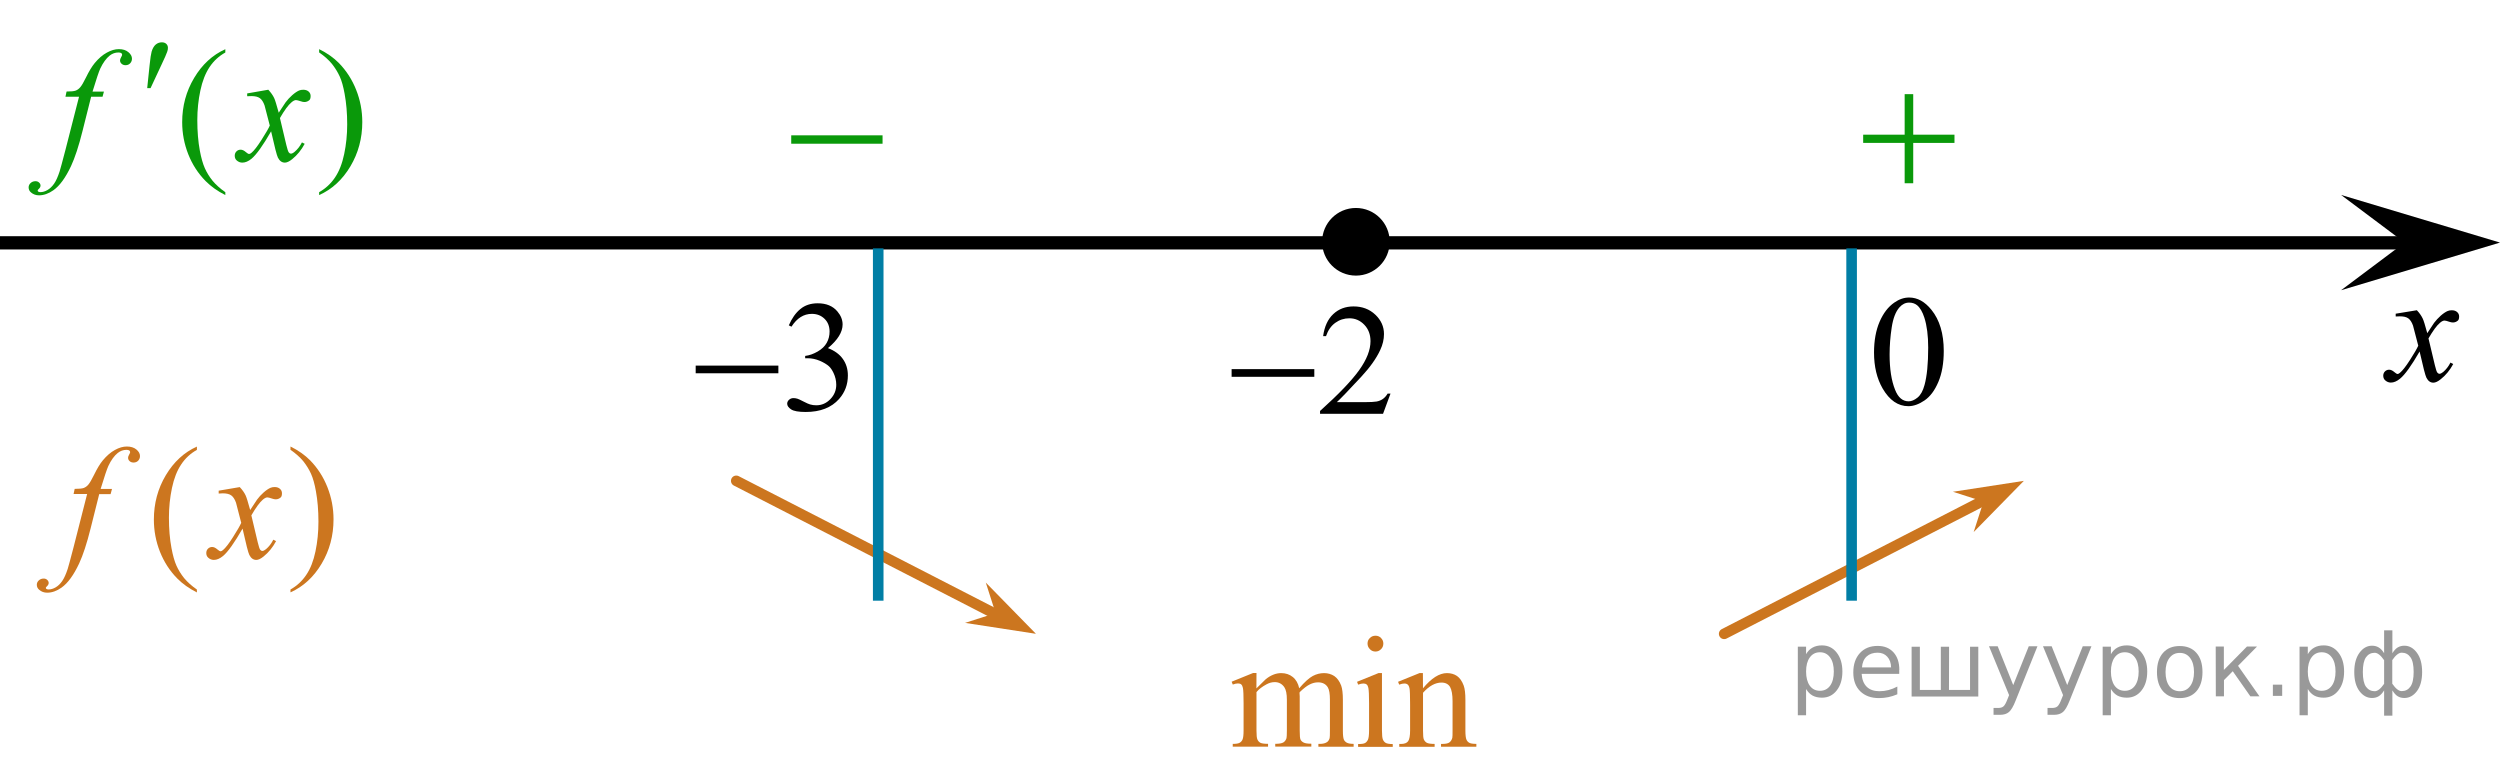 <?xml version="1.0" encoding="utf-8"?>
<!-- Generator: Adobe Illustrator 16.0.0, SVG Export Plug-In . SVG Version: 6.00 Build 0)  -->
<!DOCTYPE svg PUBLIC "-//W3C//DTD SVG 1.1//EN" "http://www.w3.org/Graphics/SVG/1.1/DTD/svg11.dtd">
<svg version="1.1" id="Слой_1" xmlns="http://www.w3.org/2000/svg" xmlns:xlink="http://www.w3.org/1999/xlink" x="0px" y="0px"
	 width="236.188px" height="73.313px" viewBox="5.67 4.017 236.188 73.313" enable-background="new 5.67 4.017 236.188 73.313"
	 xml:space="preserve">
<g>
	<g>
		<g>
			<g>
				<g>
					<g>
						<g>
							<g>
								<g>
									<g>
										<g>
											<g>
												<g>
													<g>
														<g>
															<g>
																<defs>
																	<rect id="SVGID_1_" x="178.572" y="9.389" width="15.301" height="14.926"/>
																</defs>
																<clipPath id="SVGID_2_">
																	<use xlink:href="#SVGID_1_"  overflow="visible"/>
																</clipPath>
																<g clip-path="url(#SVGID_2_)">
																	<path fill="#0A990A" d="M185.613,12.912h0.809v3.829h3.898v0.778h-3.898v3.811h-0.809v-3.813h-3.92v-0.776h3.92
																		V12.912z"/>
																</g>
															</g>
														</g>
													</g>
												</g>
											</g>
										</g>
									</g>
								</g>
							</g>
						</g>
					</g>
				</g>
			</g>
		</g>
	</g>
</g>
<g>
	<g>
		<g>
			<g>
				<g>
					<g>
						<g>
							<g>
								<g>
									<g>
										<g>
											<g>
												<g>
													<g>
														<g>
															<g>
																<defs>
																	<rect id="SVGID_3_" x="77.288" y="12.473" width="15.306" height="11.93"/>
																</defs>
																<clipPath id="SVGID_4_">
																	<use xlink:href="#SVGID_3_"  overflow="visible"/>
																</clipPath>
																<g clip-path="url(#SVGID_4_)">
																	<path fill="#0A990A" d="M80.421,16.802h8.629v0.793h-8.629V16.802z"/>
																</g>
															</g>
														</g>
													</g>
												</g>
											</g>
										</g>
									</g>
								</g>
							</g>
						</g>
					</g>
				</g>
			</g>
		</g>
	</g>
</g>
<g>
	<path d="M133.769,24.169c-1.482,0-2.689,1.205-2.689,2.693c0,1.48,1.205,2.689,2.689,2.689c1.482,0,2.689-1.204,2.689-2.689
		C136.46,25.376,135.259,24.169,133.769,24.169L133.769,24.169z"/>
	
		<path fill="none" stroke="#000000" stroke-width="1.009" stroke-linecap="round" stroke-linejoin="round" stroke-miterlimit="8" d="
		M133.769,24.169c-1.482,0-2.689,1.205-2.689,2.693c0,1.48,1.205,2.689,2.689,2.689c1.482,0,2.689-1.204,2.689-2.689
		C136.46,25.376,135.259,24.169,133.769,24.169L133.769,24.169z"/>
</g>
<line fill="none" stroke="#000000" stroke-width="1.25" stroke-linejoin="round" stroke-miterlimit="8" x1="5.67" y1="26.96" x2="238.512" y2="26.96"/>
<g>
	
		<line fill="none" stroke="#CC761F" stroke-linecap="round" stroke-linejoin="round" stroke-miterlimit="8" x1="192.642" y1="51.523" x2="168.562" y2="63.898"/>
	<polygon fill="#CC761F" points="190.173,50.477 196.875,49.445 192.132,54.285 193.06,51.404 	"/>
</g>
<polygon points="232.85,26.935 226.844,22.435 241.858,26.935 226.844,31.436 "/>
<g>
	<g>
		<g>
			<g>
				<g>
					<g>
						<g>
							<g>
								<g>
									<g>
										<defs>
											<rect id="SVGID_5_" x="228.168" y="30.393" width="12.362" height="13.73"/>
										</defs>
										<clipPath id="SVGID_6_">
											<use xlink:href="#SVGID_5_"  overflow="visible"/>
										</clipPath>
										<g clip-path="url(#SVGID_6_)">
											<path d="M234.004,33.326c0.24,0.256,0.422,0.514,0.545,0.771c0.092,0.176,0.234,0.645,0.438,1.396l0.646-0.977
												c0.176-0.232,0.385-0.461,0.627-0.677c0.246-0.215,0.465-0.358,0.648-0.438c0.115-0.049,0.246-0.072,0.391-0.072
												c0.217,0,0.385,0.057,0.51,0.17c0.125,0.111,0.188,0.25,0.188,0.412c0,0.188-0.037,0.313-0.11,0.385
												c-0.138,0.123-0.296,0.187-0.474,0.187c-0.104,0-0.213-0.021-0.332-0.063c-0.229-0.08-0.387-0.119-0.467-0.119
												c-0.115,0-0.258,0.068-0.42,0.207c-0.311,0.257-0.668,0.75-1.092,1.479l0.604,2.539c0.094,0.392,0.172,0.621,0.234,0.693
												c0.063,0.074,0.129,0.113,0.188,0.113c0.104,0,0.229-0.062,0.361-0.17c0.271-0.229,0.502-0.521,0.689-0.89l0.26,0.138
												c-0.313,0.579-0.703,1.063-1.188,1.44c-0.271,0.217-0.498,0.32-0.688,0.32c-0.273,0-0.493-0.15-0.654-0.467
												c-0.104-0.188-0.313-1.019-0.645-2.479c-0.771,1.332-1.381,2.188-1.85,2.57c-0.299,0.246-0.59,0.367-0.865,0.367
												c-0.197,0-0.375-0.067-0.539-0.215c-0.117-0.104-0.182-0.253-0.182-0.438c0-0.158,0.061-0.301,0.162-0.402
												c0.107-0.104,0.241-0.162,0.396-0.162c0.156,0,0.325,0.078,0.502,0.233c0.129,0.108,0.229,0.173,0.295,0.173
												c0.063,0,0.139-0.041,0.229-0.119c0.23-0.188,0.549-0.59,0.944-1.209c0.397-0.618,0.657-1.065,0.78-1.347
												c-0.309-1.19-0.471-1.825-0.494-1.895c-0.111-0.318-0.26-0.545-0.439-0.682c-0.186-0.136-0.445-0.195-0.806-0.195
												c-0.112,0-0.243,0.004-0.392,0.014v-0.264L234.004,33.326z"/>
										</g>
									</g>
								</g>
							</g>
						</g>
					</g>
				</g>
			</g>
		</g>
	</g>
</g>
<g>
	
		<line fill="none" stroke="#CC761F" stroke-linecap="round" stroke-linejoin="round" stroke-miterlimit="8" x1="75.228" y1="49.445" x2="99.308" y2="61.82"/>
	<polygon fill="#CC761F" points="99.726,61.938 98.803,59.055 103.539,63.896 96.844,62.865 	"/>
</g>
<g>
	<g>
		<g>
			<g>
				<g>
					<g>
						<g>
							<g>
								<g>
									<defs>
										<rect id="SVGID_7_" x="119.37" y="60.837" width="28.799" height="16.494"/>
									</defs>
									<clipPath id="SVGID_8_">
										<use xlink:href="#SVGID_7_"  overflow="visible"/>
									</clipPath>
									<g clip-path="url(#SVGID_8_)">
										<path fill="#CC761F" d="M124.37,69.051c0.487-0.488,0.778-0.771,0.866-0.851c0.224-0.188,0.459-0.332,0.718-0.438
											c0.254-0.104,0.508-0.153,0.758-0.153c0.422,0,0.787,0.123,1.092,0.367c0.306,0.246,0.509,0.604,0.609,1.066
											c0.506-0.59,0.937-0.978,1.278-1.16c0.353-0.187,0.707-0.273,1.076-0.273c0.354,0,0.676,0.096,0.953,0.273
											c0.274,0.188,0.497,0.483,0.657,0.902c0.104,0.284,0.162,0.733,0.162,1.344v2.908c0,0.424,0.028,0.713,0.099,0.87
											c0.049,0.106,0.139,0.201,0.271,0.277c0.133,0.072,0.353,0.111,0.646,0.111v0.268h-3.33v-0.266h0.142
											c0.29,0,0.521-0.062,0.678-0.172c0.112-0.076,0.19-0.203,0.244-0.377c0.021-0.084,0.026-0.317,0.026-0.72v-2.903
											c0-0.552-0.063-0.938-0.196-1.166c-0.188-0.313-0.498-0.476-0.923-0.476c-0.262,0-0.521,0.063-0.782,0.195
											c-0.267,0.129-0.58,0.37-0.953,0.729l-0.019,0.079l0.019,0.313v3.229c0,0.464,0.022,0.753,0.078,0.865
											c0.051,0.105,0.146,0.205,0.291,0.278c0.144,0.075,0.385,0.11,0.729,0.11v0.271h-3.41V74.29
											c0.373,0,0.629-0.047,0.771-0.135c0.144-0.09,0.233-0.224,0.291-0.396c0.021-0.084,0.037-0.323,0.037-0.729v-2.904
											c0-0.551-0.08-0.945-0.242-1.188c-0.217-0.313-0.521-0.479-0.903-0.479c-0.269,0-0.528,0.071-0.789,0.215
											c-0.407,0.221-0.724,0.462-0.938,0.729v3.623c0,0.439,0.026,0.729,0.092,0.862c0.063,0.134,0.148,0.229,0.271,0.3
											c0.121,0.064,0.365,0.103,0.731,0.103v0.27h-3.336v-0.265c0.312,0,0.521-0.032,0.646-0.102
											c0.123-0.066,0.22-0.172,0.281-0.316c0.063-0.146,0.097-0.426,0.097-0.846V70.45c0-0.744-0.021-1.225-0.064-1.439
											c-0.032-0.159-0.088-0.27-0.162-0.336c-0.071-0.063-0.174-0.092-0.301-0.092c-0.142,0-0.305,0.037-0.494,0.107
											l-0.108-0.269l2.033-0.825h0.315L124.37,69.051L124.37,69.051z"/>
										<path fill="#CC761F" d="M136.231,67.608v5.437c0,0.424,0.031,0.705,0.092,0.85c0.064,0.141,0.152,0.242,0.273,0.313
											c0.118,0.064,0.34,0.104,0.655,0.104v0.267h-3.274V74.31c0.328,0,0.549-0.031,0.662-0.099
											c0.11-0.063,0.2-0.17,0.271-0.315c0.063-0.146,0.103-0.433,0.103-0.853V70.44c0-0.729-0.023-1.209-0.066-1.43
											c-0.032-0.152-0.088-0.268-0.159-0.324c-0.074-0.062-0.177-0.096-0.306-0.096c-0.14,0-0.308,0.037-0.5,0.109l-0.104-0.269
											l2.033-0.826h0.318L136.231,67.608L136.231,67.608z M135.62,64.076c0.207,0,0.383,0.069,0.524,0.218
											c0.146,0.146,0.217,0.318,0.217,0.523c0,0.207-0.069,0.389-0.217,0.53c-0.146,0.146-0.317,0.226-0.524,0.226
											c-0.205,0-0.386-0.072-0.529-0.226c-0.146-0.146-0.223-0.323-0.223-0.53c0-0.205,0.069-0.381,0.219-0.523
											C135.231,64.147,135.409,64.076,135.62,64.076z"/>
										<path fill="#CC761F" d="M140.106,69.044c0.793-0.955,1.545-1.436,2.267-1.436c0.364,0,0.687,0.095,0.946,0.271
											c0.269,0.188,0.479,0.488,0.636,0.912c0.106,0.295,0.159,0.748,0.159,1.355v2.889c0,0.428,0.035,0.719,0.104,0.869
											c0.056,0.123,0.142,0.221,0.263,0.287c0.119,0.067,0.343,0.104,0.668,0.104v0.271h-3.338v-0.268h0.144
											c0.313,0,0.53-0.051,0.655-0.146c0.125-0.096,0.214-0.237,0.267-0.424c0.021-0.074,0.024-0.311,0.024-0.694v-2.769
											c0-0.613-0.08-1.063-0.233-1.343c-0.16-0.272-0.435-0.419-0.812-0.419c-0.584,0-1.168,0.318-1.746,0.962v3.563
											c0,0.457,0.024,0.74,0.08,0.854c0.067,0.146,0.164,0.244,0.283,0.313c0.12,0.063,0.364,0.103,0.733,0.103v0.271h-3.34
											v-0.266h0.146c0.346,0,0.575-0.092,0.696-0.266c0.119-0.177,0.181-0.511,0.181-1.002V70.53
											c0-0.813-0.019-1.313-0.056-1.483c-0.037-0.178-0.099-0.297-0.17-0.357c-0.076-0.063-0.183-0.1-0.31-0.1
											c-0.14,0-0.303,0.037-0.494,0.108l-0.106-0.269l2.033-0.825h0.313L140.106,69.044L140.106,69.044z"/>
									</g>
								</g>
							</g>
						</g>
					</g>
				</g>
			</g>
		</g>
	</g>
</g>
<g>
	<g>
		<g>
			<g>
				<g>
					<g>
						<g>
							<g>
								<defs>
									<rect id="SVGID_9_" x="6.462" y="42.938" width="34.293" height="20.701"/>
								</defs>
								<clipPath id="SVGID_10_">
									<use xlink:href="#SVGID_9_"  overflow="visible"/>
								</clipPath>
								<g clip-path="url(#SVGID_10_)">
									<path fill="#CC761F" d="M24.271,59.714v0.274c-0.741-0.377-1.358-0.815-1.854-1.319c-0.707-0.717-1.252-1.563-1.638-2.533
										c-0.383-0.975-0.572-1.982-0.572-3.029c0-1.53,0.376-2.934,1.127-4.19c0.752-1.263,1.729-2.164,2.938-2.709v0.313
										c-0.604,0.336-1.103,0.795-1.486,1.379c-0.39,0.582-0.68,1.317-0.869,2.218c-0.188,0.896-0.287,1.825-0.287,2.804
										c0,1.06,0.081,2.021,0.243,2.886c0.128,0.682,0.28,1.229,0.464,1.641c0.185,0.412,0.428,0.813,0.731,1.188
										C23.374,59.005,23.775,59.369,24.271,59.714z"/>
									<path fill="#CC761F" d="M33.113,46.514v-0.313c0.747,0.37,1.368,0.809,1.864,1.313c0.701,0.723,1.245,1.563,1.628,2.534
										c0.383,0.976,0.575,1.982,0.575,3.033c0,1.533-0.375,2.935-1.124,4.191c-0.749,1.26-1.729,2.164-2.943,2.709V59.71
										c0.604-0.34,1.104-0.801,1.492-1.383c0.393-0.58,0.682-1.313,0.869-2.217c0.188-0.896,0.281-1.831,0.281-2.808
										c0-1.057-0.081-2.018-0.24-2.885c-0.123-0.686-0.276-1.229-0.462-1.641c-0.187-0.41-0.431-0.807-0.732-1.188
										C34.017,47.223,33.614,46.857,33.113,46.514z"/>
								</g>
							</g>
						</g>
					</g>
				</g>
			</g>
		</g>
	</g>
	<g>
		<g>
			<g>
				<g>
					<g>
						<g>
							<g>
								<defs>
									<rect id="SVGID_11_" x="6.462" y="42.938" width="34.293" height="20.701"/>
								</defs>
								<clipPath id="SVGID_12_">
									<use xlink:href="#SVGID_11_"  overflow="visible"/>
								</clipPath>
								<g clip-path="url(#SVGID_12_)">
									<path fill="#CC761F" d="M16.251,50.212L16.118,50.7h-1.075l-0.812,3.237c-0.357,1.431-0.72,2.53-1.083,3.313
										c-0.519,1.104-1.069,1.861-1.666,2.283c-0.45,0.318-0.901,0.479-1.354,0.479c-0.294,0-0.545-0.092-0.751-0.271
										c-0.149-0.123-0.229-0.281-0.229-0.479c0-0.158,0.063-0.296,0.188-0.41c0.125-0.115,0.279-0.175,0.46-0.175
										c0.136,0,0.245,0.041,0.335,0.125c0.093,0.085,0.139,0.183,0.139,0.289s-0.055,0.211-0.154,0.306
										c-0.078,0.066-0.117,0.121-0.117,0.153c0,0.046,0.021,0.079,0.052,0.104c0.045,0.032,0.113,0.052,0.207,0.052
										c0.211,0,0.436-0.063,0.667-0.197c0.233-0.137,0.44-0.332,0.623-0.6c0.185-0.268,0.354-0.646,0.519-1.146
										c0.066-0.207,0.253-0.892,0.555-2.054l1.28-5.021h-1.28l0.104-0.485c0.406,0,0.691-0.027,0.854-0.084
										c0.161-0.063,0.313-0.166,0.443-0.326s0.313-0.461,0.524-0.898c0.29-0.596,0.565-1.055,0.833-1.379
										c0.364-0.438,0.746-0.771,1.146-0.988c0.397-0.221,0.774-0.327,1.132-0.327c0.372,0,0.674,0.096,0.896,0.28
										c0.229,0.189,0.342,0.396,0.342,0.619c0,0.174-0.059,0.318-0.169,0.438c-0.113,0.118-0.261,0.178-0.438,0.178
										c-0.152,0-0.274-0.045-0.372-0.133c-0.098-0.09-0.146-0.193-0.146-0.318c0-0.078,0.028-0.178,0.098-0.294
										c0.063-0.114,0.096-0.188,0.096-0.229c0-0.068-0.021-0.121-0.063-0.154c-0.063-0.051-0.155-0.072-0.278-0.072
										c-0.312,0-0.588,0.104-0.832,0.297c-0.33,0.266-0.624,0.672-0.886,1.229c-0.133,0.291-0.376,1.016-0.729,2.17h1.08
										L16.251,50.212L16.251,50.212z"/>
									<path fill="#CC761F" d="M28.321,50.035c0.241,0.256,0.425,0.516,0.548,0.771c0.088,0.178,0.23,0.646,0.437,1.396
										l0.646-0.979c0.172-0.236,0.38-0.465,0.626-0.682c0.243-0.215,0.462-0.359,0.646-0.438
										c0.115-0.049,0.248-0.073,0.393-0.073c0.211,0,0.379,0.059,0.504,0.172c0.126,0.11,0.188,0.252,0.188,0.414
										c0,0.188-0.037,0.315-0.11,0.387c-0.138,0.123-0.295,0.188-0.472,0.188c-0.104,0-0.215-0.021-0.332-0.063
										c-0.229-0.08-0.389-0.119-0.465-0.119c-0.117,0-0.26,0.07-0.422,0.207c-0.305,0.262-0.668,0.758-1.091,1.49l0.604,2.551
										c0.096,0.393,0.172,0.623,0.232,0.699c0.063,0.075,0.128,0.114,0.19,0.114c0.104,0,0.225-0.062,0.36-0.172
										c0.271-0.229,0.501-0.521,0.689-0.895l0.259,0.139c-0.312,0.584-0.7,1.063-1.181,1.451
										c-0.271,0.219-0.498,0.322-0.686,0.322c-0.274,0-0.494-0.15-0.656-0.467c-0.104-0.193-0.314-1.021-0.642-2.49
										c-0.77,1.338-1.382,2.201-1.844,2.586c-0.301,0.248-0.591,0.371-0.869,0.371c-0.193,0-0.376-0.066-0.536-0.215
										c-0.117-0.104-0.179-0.254-0.179-0.438c0-0.162,0.057-0.303,0.161-0.406c0.106-0.106,0.239-0.162,0.396-0.162
										c0.155,0,0.322,0.078,0.501,0.236c0.128,0.109,0.227,0.17,0.295,0.17c0.06,0,0.136-0.039,0.229-0.119
										c0.229-0.188,0.545-0.592,0.941-1.215s0.657-1.072,0.779-1.354c-0.308-1.199-0.471-1.836-0.492-1.9
										c-0.112-0.32-0.263-0.553-0.441-0.686c-0.182-0.136-0.448-0.201-0.804-0.201c-0.112,0-0.242,0.009-0.393,0.02v-0.271
										L28.321,50.035z"/>
								</g>
							</g>
						</g>
					</g>
				</g>
			</g>
		</g>
	</g>
</g>
<g>
	<g>
		<g>
			<g>
				<g>
					<g>
						<g>
							<g>
								<defs>
									<rect id="SVGID_13_" x="5.67" y="4.017" width="37.12" height="22.08"/>
								</defs>
								<clipPath id="SVGID_14_">
									<use xlink:href="#SVGID_13_"  overflow="visible"/>
								</clipPath>
								<g clip-path="url(#SVGID_14_)">
									<path fill="#0A990A" d="M26.958,22.174v0.272c-0.743-0.375-1.36-0.813-1.857-1.318c-0.709-0.717-1.259-1.563-1.643-2.534
										c-0.384-0.973-0.576-1.983-0.576-3.03c0-1.53,0.377-2.931,1.133-4.19c0.753-1.263,1.732-2.166,2.943-2.709v0.313
										c-0.604,0.336-1.104,0.795-1.491,1.377c-0.388,0.584-0.68,1.321-0.868,2.218c-0.191,0.896-0.288,1.827-0.288,2.803
										c0,1.061,0.081,2.021,0.24,2.883c0.131,0.686,0.283,1.229,0.469,1.645c0.184,0.412,0.427,0.812,0.731,1.188
										C26.06,21.464,26.461,21.828,26.958,22.174z"/>
									<path fill="#0A990A" d="M35.821,8.972V8.661c0.748,0.369,1.371,0.808,1.868,1.313c0.704,0.724,1.248,1.566,1.632,2.539
										c0.386,0.971,0.576,1.98,0.576,3.033c0,1.533-0.375,2.932-1.126,4.191s-1.732,2.165-2.95,2.709v-0.272
										c0.604-0.343,1.104-0.804,1.495-1.384c0.392-0.58,0.684-1.316,0.871-2.217c0.188-0.896,0.285-1.832,0.285-2.806
										c0-1.054-0.082-2.016-0.244-2.886c-0.123-0.683-0.275-1.228-0.462-1.638c-0.188-0.41-0.432-0.808-0.732-1.188
										C36.727,9.681,36.323,9.317,35.821,8.972z"/>
								</g>
							</g>
						</g>
					</g>
				</g>
			</g>
		</g>
	</g>
	<g>
		<g>
			<g>
				<g>
					<g>
						<g>
							<g>
								<defs>
									<rect id="SVGID_15_" x="5.67" y="4.017" width="37.12" height="22.08"/>
								</defs>
								<clipPath id="SVGID_16_">
									<use xlink:href="#SVGID_15_"  overflow="visible"/>
								</clipPath>
								<g clip-path="url(#SVGID_16_)">
									<path fill="#0A990A" d="M15.489,12.671l-0.133,0.488h-1.078l-0.813,3.237c-0.356,1.431-0.721,2.533-1.085,3.313
										c-0.52,1.104-1.071,1.863-1.669,2.283c-0.453,0.319-0.903,0.479-1.356,0.479c-0.295,0-0.546-0.091-0.753-0.27
										c-0.15-0.123-0.229-0.283-0.229-0.479c0-0.158,0.063-0.296,0.188-0.412c0.126-0.114,0.276-0.174,0.462-0.174
										c0.133,0,0.245,0.04,0.336,0.125c0.093,0.084,0.139,0.183,0.139,0.288c0,0.108-0.054,0.212-0.155,0.308
										c-0.077,0.066-0.116,0.12-0.116,0.155c0,0.043,0.021,0.077,0.053,0.104c0.045,0.035,0.112,0.053,0.207,0.053
										c0.213,0,0.437-0.064,0.668-0.2c0.231-0.134,0.439-0.331,0.624-0.597c0.185-0.264,0.354-0.646,0.519-1.146
										c0.067-0.207,0.254-0.895,0.556-2.054l1.283-5.019h-1.283l0.104-0.49c0.407,0,0.692-0.025,0.854-0.084
										c0.161-0.058,0.313-0.166,0.444-0.325c0.138-0.162,0.313-0.462,0.527-0.899c0.289-0.594,0.566-1.054,0.834-1.379
										c0.363-0.438,0.746-0.771,1.146-0.987c0.401-0.224,0.779-0.33,1.137-0.33c0.374,0,0.674,0.094,0.897,0.285
										c0.229,0.188,0.34,0.396,0.34,0.616c0,0.175-0.057,0.317-0.17,0.438c-0.11,0.117-0.258,0.179-0.438,0.179
										c-0.15,0-0.274-0.045-0.373-0.136C17.06,9.954,17.01,9.848,17.01,9.725c0-0.078,0.032-0.177,0.099-0.293
										c0.063-0.115,0.098-0.192,0.098-0.231c0-0.067-0.021-0.121-0.064-0.156c-0.063-0.049-0.156-0.07-0.279-0.07
										c-0.313,0-0.588,0.101-0.834,0.295c-0.329,0.265-0.626,0.672-0.889,1.229c-0.134,0.293-0.378,1.018-0.729,2.172
										L15.489,12.671L15.489,12.671z"/>
									<path fill="#0A990A" d="M31.018,12.494c0.238,0.256,0.424,0.515,0.547,0.771c0.089,0.178,0.23,0.646,0.438,1.4l0.648-0.979
										c0.174-0.235,0.383-0.463,0.627-0.679c0.246-0.216,0.465-0.36,0.647-0.44c0.118-0.049,0.248-0.071,0.395-0.071
										c0.211,0,0.382,0.059,0.508,0.17c0.125,0.113,0.188,0.252,0.188,0.414c0,0.188-0.036,0.315-0.11,0.388
										c-0.138,0.122-0.295,0.188-0.473,0.188c-0.104,0-0.217-0.021-0.332-0.066c-0.229-0.076-0.39-0.117-0.469-0.117
										c-0.115,0-0.258,0.068-0.421,0.209c-0.307,0.256-0.669,0.752-1.093,1.486l0.604,2.551c0.094,0.393,0.173,0.623,0.233,0.699
										c0.063,0.078,0.128,0.115,0.19,0.115c0.104,0,0.226-0.058,0.359-0.173c0.271-0.229,0.505-0.521,0.692-0.889l0.26,0.133
										c-0.313,0.584-0.704,1.066-1.184,1.453c-0.271,0.219-0.5,0.324-0.688,0.324c-0.274,0-0.493-0.152-0.655-0.467
										c-0.104-0.191-0.316-1.021-0.646-2.49c-0.771,1.342-1.385,2.201-1.849,2.588c-0.3,0.247-0.591,0.369-0.87,0.369
										c-0.196,0-0.377-0.068-0.539-0.215c-0.117-0.105-0.178-0.254-0.178-0.438c0-0.164,0.055-0.299,0.162-0.407
										c0.105-0.107,0.239-0.162,0.396-0.162s0.324,0.077,0.502,0.235c0.128,0.111,0.229,0.17,0.297,0.17
										c0.061,0,0.138-0.039,0.229-0.116c0.229-0.188,0.548-0.595,0.944-1.218s0.659-1.069,0.781-1.352
										c-0.307-1.197-0.472-1.834-0.494-1.902c-0.111-0.319-0.263-0.549-0.441-0.684c-0.182-0.133-0.449-0.197-0.806-0.197
										c-0.112,0-0.242,0.004-0.395,0.014v-0.267L31.018,12.494z"/>
								</g>
							</g>
						</g>
					</g>
				</g>
			</g>
		</g>
	</g>
	<g>
		<g>
			<g>
				<g>
					<g>
						<g>
							<g>
								<defs>
									<rect id="SVGID_17_" x="5.67" y="4.017" width="37.12" height="22.08"/>
								</defs>
								<clipPath id="SVGID_18_">
									<use xlink:href="#SVGID_17_"  overflow="visible"/>
								</clipPath>
								<g clip-path="url(#SVGID_18_)">
									<path fill="#0A990A" d="M19.577,12.343l0.229-2.192c0.063-0.62,0.128-1.043,0.189-1.26
										c0.094-0.313,0.229-0.535,0.396-0.673c0.17-0.136,0.357-0.202,0.569-0.202c0.18,0,0.315,0.049,0.421,0.146
										c0.104,0.102,0.154,0.227,0.154,0.377c0,0.119-0.021,0.246-0.073,0.379c-0.063,0.188-0.243,0.602-0.547,1.238l-1.021,2.188
										L19.577,12.343L19.577,12.343z"/>
								</g>
							</g>
						</g>
					</g>
				</g>
			</g>
		</g>
	</g>
</g>
<line fill="none" x1="182.719" y1="32.847" x2="79.439" y2="32.847"/>
<g>
	<g>
		<path d="M80.194,34.755c0.287-0.666,0.65-1.181,1.09-1.542c0.438-0.362,0.985-0.543,1.642-0.543c0.808,0,1.428,0.258,1.859,0.772
			c0.327,0.384,0.49,0.795,0.49,1.232c0,0.719-0.461,1.463-1.384,2.23c0.62,0.237,1.089,0.578,1.405,1.021
			c0.317,0.442,0.477,0.963,0.477,1.562c0,0.854-0.277,1.598-0.833,2.225c-0.724,0.815-1.772,1.226-3.146,1.226
			c-0.68,0-1.142-0.083-1.387-0.248c-0.246-0.165-0.368-0.343-0.368-0.532c0-0.141,0.059-0.266,0.175-0.372
			c0.116-0.105,0.257-0.159,0.421-0.159c0.124,0,0.25,0.021,0.379,0.06c0.084,0.022,0.274,0.113,0.572,0.266
			c0.299,0.153,0.503,0.244,0.618,0.273c0.185,0.054,0.379,0.08,0.588,0.08c0.506,0,0.946-0.191,1.32-0.576
			c0.375-0.385,0.563-0.838,0.563-1.363c0-0.384-0.088-0.758-0.261-1.122c-0.129-0.271-0.271-0.479-0.424-0.62
			c-0.214-0.192-0.507-0.368-0.877-0.526c-0.372-0.158-0.751-0.237-1.139-0.237h-0.237v-0.22c0.392-0.047,0.784-0.188,1.179-0.414
			c0.395-0.229,0.682-0.504,0.858-0.824c0.179-0.321,0.269-0.673,0.269-1.058c0-0.5-0.159-0.905-0.479-1.214
			c-0.319-0.31-0.718-0.464-1.193-0.464c-0.77,0-1.411,0.404-1.928,1.211L80.194,34.755z"/>
	</g>
	<g>
		<path d="M71.395,38.558h7.812v0.724h-7.812V38.558z"/>
	</g>
</g>
<g>
	<g>
		<path d="M182.719,37.331c0-1.128,0.175-2.099,0.524-2.913c0.352-0.813,0.816-1.42,1.397-1.818
			c0.451-0.316,0.917-0.475,1.398-0.475c0.78,0,1.481,0.388,2.104,1.16c0.776,0.958,1.165,2.255,1.165,3.893
			c0,1.147-0.171,2.122-0.511,2.924c-0.341,0.803-0.775,1.385-1.305,1.746c-0.528,0.361-1.038,0.543-1.528,0.543
			c-0.974,0-1.781-0.557-2.429-1.668C182.99,39.784,182.719,38.653,182.719,37.331z M184.191,37.514c0,1.359,0.173,2.473,0.52,3.332
			c0.285,0.725,0.711,1.086,1.276,1.086c0.271,0,0.552-0.117,0.843-0.354c0.289-0.236,0.511-0.631,0.66-1.186
			c0.23-0.836,0.347-2.016,0.347-3.536c0-1.128-0.12-2.068-0.361-2.822c-0.18-0.559-0.413-0.955-0.698-1.188
			c-0.206-0.161-0.454-0.241-0.744-0.241c-0.341,0-0.644,0.147-0.908,0.444c-0.36,0.403-0.606,1.038-0.736,1.903
			C184.256,35.82,184.191,36.673,184.191,37.514z"/>
	</g>
</g>
<g>
	<g>
		<path d="M137.039,41.2l-0.707,1.914h-5.951v-0.271c1.751-1.573,2.982-2.859,3.697-3.857c0.714-0.997,1.07-1.909,1.07-2.735
			c0-0.631-0.195-1.148-0.588-1.555c-0.392-0.406-0.859-0.608-1.405-0.608c-0.495,0-0.94,0.144-1.336,0.43
			c-0.394,0.285-0.686,0.706-0.874,1.258h-0.273c0.123-0.904,0.441-1.6,0.955-2.083c0.514-0.484,1.154-0.727,1.923-0.727
			c0.818,0,1.502,0.26,2.05,0.778c0.548,0.518,0.822,1.129,0.822,1.833c0,0.503-0.119,1.007-0.357,1.511
			c-0.366,0.792-0.962,1.631-1.785,2.517c-1.233,1.33-2.006,2.132-2.313,2.405h2.633c0.536,0,0.912-0.02,1.127-0.059
			c0.216-0.039,0.411-0.119,0.584-0.238c0.174-0.12,0.325-0.29,0.454-0.51h0.274V41.2z"/>
	</g>
	<g>
		<path d="M122.027,38.89h7.813v0.726h-7.813V38.89z"/>
	</g>
</g>
<line fill="none" stroke="#007EA5" stroke-miterlimit="10" x1="88.64" y1="27.48" x2="88.64" y2="60.768"/>
<line fill="none" stroke="#007EA5" stroke-miterlimit="10" x1="180.602" y1="27.48" x2="180.602" y2="60.768"/>
<g style="stroke:none;fill:#000;fill-opacity:0.40" ><path d="m 176.3,69.1 v 2.49 h -0.78 v -6.48 h 0.78 v 0.71 q 0.24,-0.42 0.61,-0.62 0.37,-0.21 0.89,-0.21 0.86,0 1.39,0.68 0.54,0.68 0.54,1.79 0,1.11 -0.54,1.79 -0.53,0.68 -1.39,0.68 -0.52,0 -0.89,-0.20 -0.37,-0.21 -0.61,-0.62 z m 2.62,-1.64 q 0,-0.85 -0.35,-1.33 -0.35,-0.49 -0.96,-0.49 -0.61,0 -0.96,0.49 -0.35,0.48 -0.35,1.33 0,0.85 0.35,1.34 0.35,0.48 0.96,0.48 0.61,0 0.96,-0.48 0.35,-0.49 0.35,-1.34 z"/><path d="m 185.1,67.3 v 0.38 h -3.55 q 0.05,0.80 0.48,1.22 0.43,0.42 1.20,0.42 0.44,0 0.86,-0.11 0.42,-0.11 0.83,-0.33 v 0.73 q -0.42,0.18 -0.85,0.27 -0.44,0.09 -0.88,0.09 -1.12,0 -1.78,-0.65 -0.65,-0.65 -0.65,-1.77 0,-1.15 0.62,-1.83 0.62,-0.68 1.68,-0.68 0.95,0 1.50,0.61 0.55,0.61 0.55,1.66 z m -0.77,-0.23 q -0.01,-0.63 -0.36,-1.01 -0.34,-0.38 -0.91,-0.38 -0.65,0 -1.04,0.36 -0.39,0.36 -0.44,1.03 z"/><path d="m 189.8,69.2 h 1.99 v -4.08 h 0.78 v 4.70 h -6.30 v -4.70 h 0.78 v 4.08 h 1.98 v -4.08 h 0.78 z"/><path d="m 196.1,70.2 q -0.33,0.84 -0.64,1.09 -0.31,0.26 -0.83,0.26 h -0.62 v -0.65 h 0.45 q 0.32,0 0.49,-0.15 0.18,-0.15 0.39,-0.71 l 0.14,-0.35 -1.90,-4.62 h 0.82 l 1.47,3.67 1.47,-3.67 h 0.82 z"/><path d="m 201.2,70.2 q -0.33,0.84 -0.64,1.09 -0.31,0.26 -0.83,0.26 h -0.62 v -0.65 h 0.45 q 0.32,0 0.49,-0.15 0.18,-0.15 0.39,-0.71 l 0.14,-0.35 -1.90,-4.62 h 0.82 l 1.47,3.67 1.47,-3.67 h 0.82 z"/><path d="m 205.1,69.1 v 2.49 h -0.78 v -6.48 h 0.78 v 0.71 q 0.24,-0.42 0.61,-0.62 0.37,-0.21 0.89,-0.21 0.86,0 1.39,0.68 0.54,0.68 0.54,1.79 0,1.11 -0.54,1.79 -0.53,0.68 -1.39,0.68 -0.52,0 -0.89,-0.20 -0.37,-0.21 -0.61,-0.62 z m 2.62,-1.64 q 0,-0.85 -0.35,-1.33 -0.35,-0.49 -0.96,-0.49 -0.61,0 -0.96,0.49 -0.35,0.48 -0.35,1.33 0,0.85 0.35,1.34 0.35,0.48 0.96,0.48 0.61,0 0.96,-0.48 0.35,-0.49 0.35,-1.34 z"/><path d="m 211.6,65.7 q -0.62,0 -0.98,0.49 -0.36,0.48 -0.36,1.32 0,0.84 0.36,1.33 0.36,0.48 0.99,0.48 0.62,0 0.98,-0.49 0.36,-0.49 0.36,-1.32 0,-0.83 -0.36,-1.32 -0.36,-0.49 -0.98,-0.49 z m 0,-0.65 q 1.01,0 1.58,0.65 0.57,0.65 0.57,1.81 0,1.15 -0.57,1.81 -0.57,0.65 -1.58,0.65 -1.01,0 -1.58,-0.65 -0.57,-0.66 -0.57,-1.81 0,-1.16 0.57,-1.81 0.57,-0.65 1.58,-0.65 z"/><path d="m 215.0,65.1 h 0.77 v 2.21 l 2.18,-2.21 h 0.95 l -1.79,1.82 2.02,2.88 h -0.86 l -1.66,-2.37 -0.83,0.84 v 1.53 h -0.77 z"/><path d="m 220.4,68.7 h 0.88 v 1.06 h -0.88 z"/><path d="m 223.7,69.1 v 2.49 h -0.78 v -6.48 h 0.78 v 0.71 q 0.24,-0.42 0.61,-0.62 0.37,-0.21 0.89,-0.21 0.86,0 1.39,0.68 0.54,0.68 0.54,1.79 0,1.11 -0.54,1.79 -0.53,0.68 -1.39,0.68 -0.52,0 -0.89,-0.20 -0.37,-0.21 -0.61,-0.62 z m 2.62,-1.64 q 0,-0.85 -0.35,-1.33 -0.35,-0.49 -0.96,-0.49 -0.61,0 -0.96,0.49 -0.35,0.48 -0.35,1.33 0,0.85 0.35,1.34 0.35,0.48 0.96,0.48 0.61,0 0.96,-0.48 0.35,-0.49 0.35,-1.34 z"/><path d="m 228.9,67.5 q 0,0.99 0.30,1.40 0.31,0.42 0.82,0.42 0.41,0 0.89,-0.70 v -2.23 q -0.48,-0.70 -0.89,-0.70 -0.52,0 -0.82,0.42 -0.30,0.42 -0.30,1.40 z m 2.01,4.13 v -2.39 q -0.24,0.39 -0.52,0.56 -0.27,0.16 -0.62,0.16 -0.70,0 -1.19,-0.65 -0.49,-0.65 -0.49,-1.80 0,-1.15 0.49,-1.82 0.49,-0.67 1.19,-0.67 0.35,0 0.62,0.16 0.28,0.16 0.52,0.55 v -2.16 h 0.78 v 2.16 q 0.24,-0.39 0.51,-0.55 0.28,-0.16 0.62,-0.16 0.70,0 1.19,0.67 0.49,0.66 0.49,1.82 0,1.15 -0.49,1.80 -0.49,0.65 -1.19,0.65 -0.35,0 -0.62,-0.16 -0.27,-0.16 -0.51,-0.56 v 2.39 z m 2.79,-4.13 q 0,-0.99 -0.31,-1.40 -0.30,-0.42 -0.82,-0.42 -0.41,0 -0.89,0.70 v 2.23 q 0.48,0.70 0.89,0.70 0.52,0 0.82,-0.42 0.31,-0.42 0.31,-1.40 z"/></g></svg>

<!--File created and owned by https://sdamgia.ru. Copying is prohibited. All rights reserved.-->
